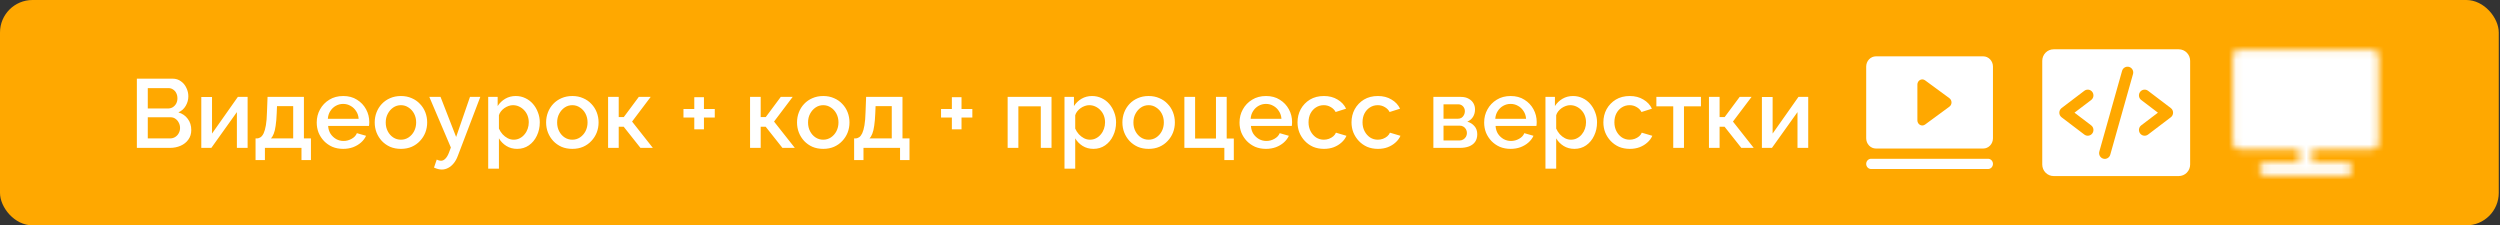 <?xml version="1.0" encoding="UTF-8"?> <svg xmlns="http://www.w3.org/2000/svg" width="355" height="32" viewBox="0 0 355 32" fill="none"><rect x="0" y="0" width="355" height="32" fill="#333333" stroke="none"/><rect width="354.824" height="32" rx="4.615" fill="#FFA800"></rect><path d="M27.161 18.466C27.161 18.992 27.022 19.445 26.745 19.823C26.477 20.201 26.113 20.492 25.651 20.695C25.19 20.898 24.682 21 24.128 21H19.434V11.169H24.502C24.964 11.169 25.361 11.294 25.693 11.543C26.035 11.783 26.293 12.097 26.468 12.485C26.653 12.863 26.745 13.26 26.745 13.675C26.745 14.155 26.621 14.608 26.371 15.032C26.131 15.448 25.785 15.757 25.333 15.96C25.896 16.126 26.339 16.431 26.662 16.874C26.994 17.308 27.161 17.838 27.161 18.466ZM25.568 18.175C25.568 17.898 25.508 17.649 25.388 17.428C25.277 17.197 25.121 17.012 24.918 16.874C24.724 16.726 24.493 16.652 24.225 16.652H20.985V19.657H24.128C24.405 19.657 24.65 19.592 24.862 19.463C25.084 19.325 25.255 19.145 25.375 18.923C25.504 18.692 25.568 18.443 25.568 18.175ZM20.985 12.512V15.406H23.837C24.096 15.406 24.327 15.346 24.53 15.226C24.733 15.097 24.895 14.926 25.015 14.714C25.134 14.492 25.195 14.243 25.195 13.966C25.195 13.68 25.139 13.431 25.028 13.219C24.918 12.997 24.765 12.826 24.571 12.706C24.387 12.577 24.17 12.512 23.921 12.512H20.985ZM28.584 21V13.772H30.107V18.965L33.776 13.758H35.161V21H33.638V15.918L30.01 21H28.584ZM36.289 22.731V19.657H36.455C36.649 19.657 36.829 19.602 36.995 19.491C37.161 19.38 37.309 19.191 37.438 18.923C37.567 18.646 37.673 18.268 37.756 17.788C37.84 17.299 37.89 16.685 37.909 15.946L37.992 13.758H43.156V19.657H44.153V22.731H42.81V21H37.618V22.731H36.289ZM38.462 19.657H41.633V15.074H39.335L39.293 16.085C39.266 16.786 39.215 17.377 39.141 17.857C39.076 18.337 38.984 18.72 38.864 19.006C38.753 19.292 38.62 19.509 38.462 19.657ZM48.727 21.139C48.164 21.139 47.652 21.041 47.19 20.848C46.738 20.645 46.346 20.372 46.013 20.031C45.681 19.68 45.422 19.283 45.238 18.84C45.062 18.388 44.975 17.908 44.975 17.4C44.975 16.717 45.132 16.094 45.446 15.531C45.759 14.959 46.198 14.502 46.761 14.16C47.324 13.809 47.984 13.634 48.741 13.634C49.498 13.634 50.149 13.809 50.693 14.16C51.247 14.502 51.676 14.954 51.981 15.517C52.285 16.08 52.438 16.685 52.438 17.331C52.438 17.442 52.433 17.548 52.424 17.649C52.415 17.741 52.406 17.82 52.396 17.885H46.595C46.623 18.309 46.738 18.683 46.941 19.006C47.153 19.32 47.421 19.569 47.744 19.754C48.067 19.929 48.413 20.017 48.782 20.017C49.189 20.017 49.572 19.915 49.932 19.712C50.301 19.509 50.55 19.241 50.679 18.909L51.981 19.283C51.824 19.634 51.584 19.952 51.261 20.238C50.947 20.515 50.573 20.737 50.139 20.903C49.706 21.06 49.235 21.139 48.727 21.139ZM46.553 16.874H50.929C50.901 16.459 50.781 16.094 50.569 15.78C50.365 15.457 50.102 15.208 49.779 15.032C49.465 14.848 49.115 14.755 48.727 14.755C48.349 14.755 47.998 14.848 47.675 15.032C47.361 15.208 47.102 15.457 46.899 15.78C46.696 16.094 46.581 16.459 46.553 16.874ZM56.934 21.139C56.362 21.139 55.849 21.041 55.397 20.848C54.945 20.645 54.553 20.368 54.22 20.017C53.897 19.666 53.648 19.269 53.472 18.826C53.297 18.374 53.209 17.894 53.209 17.386C53.209 16.878 53.297 16.398 53.472 15.946C53.648 15.494 53.897 15.097 54.22 14.755C54.553 14.405 54.945 14.132 55.397 13.938C55.859 13.735 56.371 13.634 56.934 13.634C57.497 13.634 58.005 13.735 58.457 13.938C58.919 14.132 59.311 14.405 59.634 14.755C59.966 15.097 60.22 15.494 60.396 15.946C60.571 16.398 60.659 16.878 60.659 17.386C60.659 17.894 60.571 18.374 60.396 18.826C60.22 19.269 59.966 19.666 59.634 20.017C59.311 20.368 58.919 20.645 58.457 20.848C58.005 21.041 57.497 21.139 56.934 21.139ZM54.774 17.4C54.774 17.861 54.871 18.277 55.065 18.646C55.259 19.015 55.517 19.306 55.84 19.518C56.163 19.731 56.528 19.837 56.934 19.837C57.331 19.837 57.691 19.731 58.014 19.518C58.346 19.297 58.609 19.002 58.803 18.632C58.997 18.254 59.094 17.838 59.094 17.386C59.094 16.925 58.997 16.509 58.803 16.14C58.609 15.771 58.346 15.48 58.014 15.268C57.691 15.046 57.331 14.935 56.934 14.935C56.528 14.935 56.163 15.046 55.84 15.268C55.517 15.489 55.259 15.785 55.065 16.154C54.871 16.514 54.774 16.929 54.774 17.4ZM62.736 24.074C62.57 24.074 62.394 24.051 62.21 24.005C62.025 23.959 61.831 23.889 61.628 23.797L62.016 22.662C62.127 22.717 62.233 22.759 62.334 22.786C62.436 22.814 62.528 22.828 62.611 22.828C62.842 22.828 63.05 22.731 63.234 22.537C63.428 22.352 63.599 22.071 63.746 21.692L64.023 20.945L60.963 13.758H62.556L64.771 19.449L66.737 13.758H68.205L65.02 22.108C64.863 22.541 64.665 22.901 64.425 23.188C64.194 23.474 63.936 23.691 63.65 23.838C63.363 23.995 63.059 24.074 62.736 24.074ZM73.437 21.139C72.856 21.139 72.343 21 71.9 20.723C71.457 20.446 71.106 20.086 70.848 19.643V23.949H69.325V13.758H70.668V15.06C70.945 14.626 71.305 14.28 71.748 14.021C72.191 13.763 72.685 13.634 73.229 13.634C73.728 13.634 74.185 13.735 74.6 13.938C75.016 14.132 75.376 14.405 75.68 14.755C75.985 15.106 76.22 15.508 76.386 15.96C76.562 16.403 76.649 16.874 76.649 17.372C76.649 18.065 76.511 18.697 76.234 19.269C75.966 19.841 75.588 20.299 75.099 20.64C74.619 20.972 74.065 21.139 73.437 21.139ZM72.939 19.837C73.262 19.837 73.552 19.768 73.811 19.629C74.079 19.491 74.305 19.306 74.489 19.075C74.683 18.845 74.831 18.581 74.932 18.286C75.034 17.991 75.085 17.686 75.085 17.372C75.085 17.04 75.029 16.726 74.919 16.431C74.808 16.135 74.646 15.877 74.434 15.655C74.231 15.434 73.991 15.258 73.714 15.129C73.446 15 73.151 14.935 72.828 14.935C72.634 14.935 72.431 14.972 72.219 15.046C72.006 15.12 71.808 15.222 71.623 15.351C71.439 15.48 71.277 15.632 71.139 15.808C71 15.983 70.903 16.168 70.848 16.361V18.259C70.977 18.554 71.148 18.822 71.36 19.061C71.572 19.292 71.817 19.482 72.094 19.629C72.371 19.768 72.652 19.837 72.939 19.837ZM81.273 21.139C80.701 21.139 80.188 21.041 79.736 20.848C79.284 20.645 78.891 20.368 78.559 20.017C78.236 19.666 77.987 19.269 77.811 18.826C77.636 18.374 77.548 17.894 77.548 17.386C77.548 16.878 77.636 16.398 77.811 15.946C77.987 15.494 78.236 15.097 78.559 14.755C78.891 14.405 79.284 14.132 79.736 13.938C80.198 13.735 80.71 13.634 81.273 13.634C81.836 13.634 82.344 13.735 82.796 13.938C83.258 14.132 83.65 14.405 83.973 14.755C84.305 15.097 84.559 15.494 84.734 15.946C84.91 16.398 84.998 16.878 84.998 17.386C84.998 17.894 84.91 18.374 84.734 18.826C84.559 19.269 84.305 19.666 83.973 20.017C83.65 20.368 83.258 20.645 82.796 20.848C82.344 21.041 81.836 21.139 81.273 21.139ZM79.113 17.4C79.113 17.861 79.21 18.277 79.404 18.646C79.598 19.015 79.856 19.306 80.179 19.518C80.502 19.731 80.867 19.837 81.273 19.837C81.67 19.837 82.03 19.731 82.353 19.518C82.685 19.297 82.948 19.002 83.142 18.632C83.336 18.254 83.433 17.838 83.433 17.386C83.433 16.925 83.336 16.509 83.142 16.14C82.948 15.771 82.685 15.48 82.353 15.268C82.03 15.046 81.67 14.935 81.273 14.935C80.867 14.935 80.502 15.046 80.179 15.268C79.856 15.489 79.598 15.785 79.404 16.154C79.21 16.514 79.113 16.929 79.113 17.4ZM86.349 21V13.758H87.858V16.625H88.578L90.71 13.758H92.399L89.755 17.262L92.704 21H90.945L88.564 17.995H87.858V21H86.349ZM101.497 15.475V16.694H99.96V18.369H98.589V16.694H97.052V15.475H98.589V13.8H99.96V15.475H101.497ZM106.509 21V13.758H108.018V16.625H108.738L110.871 13.758H112.56L109.915 17.262L112.865 21H111.106L108.725 17.995H108.018V21H106.509ZM116.903 21.139C116.33 21.139 115.818 21.041 115.366 20.848C114.913 20.645 114.521 20.368 114.189 20.017C113.866 19.666 113.616 19.269 113.441 18.826C113.266 18.374 113.178 17.894 113.178 17.386C113.178 16.878 113.266 16.398 113.441 15.946C113.616 15.494 113.866 15.097 114.189 14.755C114.521 14.405 114.913 14.132 115.366 13.938C115.827 13.735 116.339 13.634 116.903 13.634C117.466 13.634 117.973 13.735 118.426 13.938C118.887 14.132 119.279 14.405 119.603 14.755C119.935 15.097 120.189 15.494 120.364 15.946C120.539 16.398 120.627 16.878 120.627 17.386C120.627 17.894 120.539 18.374 120.364 18.826C120.189 19.269 119.935 19.666 119.603 20.017C119.279 20.368 118.887 20.645 118.426 20.848C117.973 21.041 117.466 21.139 116.903 21.139ZM114.743 17.4C114.743 17.861 114.839 18.277 115.033 18.646C115.227 19.015 115.486 19.306 115.809 19.518C116.132 19.731 116.496 19.837 116.903 19.837C117.299 19.837 117.659 19.731 117.983 19.518C118.315 19.297 118.578 19.002 118.772 18.632C118.966 18.254 119.063 17.838 119.063 17.386C119.063 16.925 118.966 16.509 118.772 16.14C118.578 15.771 118.315 15.48 117.983 15.268C117.659 15.046 117.299 14.935 116.903 14.935C116.496 14.935 116.132 15.046 115.809 15.268C115.486 15.489 115.227 15.785 115.033 16.154C114.839 16.514 114.743 16.929 114.743 17.4ZM121.286 22.731V19.657H121.452C121.646 19.657 121.826 19.602 121.992 19.491C122.158 19.38 122.306 19.191 122.435 18.923C122.564 18.646 122.67 18.268 122.753 17.788C122.836 17.299 122.887 16.685 122.906 15.946L122.989 13.758H128.153V19.657H129.15V22.731H127.807V21H122.615V22.731H121.286ZM123.46 19.657H126.63V15.074H124.332L124.29 16.085C124.263 16.786 124.212 17.377 124.138 17.857C124.073 18.337 123.981 18.72 123.861 19.006C123.75 19.292 123.616 19.509 123.46 19.657ZM138.073 15.475V16.694H136.536V18.369H135.165V16.694H133.628V15.475H135.165V13.8H136.536V15.475H138.073ZM143.085 21V13.758H149.316V21H147.793V15.101H144.608V21H143.085ZM155.27 21.139C154.688 21.139 154.176 21 153.733 20.723C153.29 20.446 152.939 20.086 152.681 19.643V23.949H151.158V13.758H152.501V15.06C152.778 14.626 153.138 14.28 153.581 14.021C154.024 13.763 154.518 13.634 155.062 13.634C155.561 13.634 156.018 13.735 156.433 13.938C156.848 14.132 157.208 14.405 157.513 14.755C157.818 15.106 158.053 15.508 158.219 15.96C158.395 16.403 158.482 16.874 158.482 17.372C158.482 18.065 158.344 18.697 158.067 19.269C157.799 19.841 157.421 20.299 156.932 20.64C156.452 20.972 155.898 21.139 155.27 21.139ZM154.772 19.837C155.095 19.837 155.385 19.768 155.644 19.629C155.912 19.491 156.138 19.306 156.322 19.075C156.516 18.845 156.664 18.581 156.765 18.286C156.867 17.991 156.918 17.686 156.918 17.372C156.918 17.04 156.862 16.726 156.752 16.431C156.641 16.135 156.479 15.877 156.267 15.655C156.064 15.434 155.824 15.258 155.547 15.129C155.279 15 154.984 14.935 154.661 14.935C154.467 14.935 154.264 14.972 154.052 15.046C153.839 15.12 153.641 15.222 153.456 15.351C153.272 15.48 153.11 15.632 152.972 15.808C152.833 15.983 152.736 16.168 152.681 16.361V18.259C152.81 18.554 152.981 18.822 153.193 19.061C153.405 19.292 153.65 19.482 153.927 19.629C154.204 19.768 154.485 19.837 154.772 19.837ZM163.106 21.139C162.534 21.139 162.021 21.041 161.569 20.848C161.117 20.645 160.724 20.368 160.392 20.017C160.069 19.666 159.82 19.269 159.644 18.826C159.469 18.374 159.381 17.894 159.381 17.386C159.381 16.878 159.469 16.398 159.644 15.946C159.82 15.494 160.069 15.097 160.392 14.755C160.724 14.405 161.117 14.132 161.569 13.938C162.031 13.735 162.543 13.634 163.106 13.634C163.669 13.634 164.177 13.735 164.629 13.938C165.091 14.132 165.483 14.405 165.806 14.755C166.138 15.097 166.392 15.494 166.567 15.946C166.743 16.398 166.831 16.878 166.831 17.386C166.831 17.894 166.743 18.374 166.567 18.826C166.392 19.269 166.138 19.666 165.806 20.017C165.483 20.368 165.091 20.645 164.629 20.848C164.177 21.041 163.669 21.139 163.106 21.139ZM160.946 17.4C160.946 17.861 161.043 18.277 161.237 18.646C161.431 19.015 161.689 19.306 162.012 19.518C162.335 19.731 162.7 19.837 163.106 19.837C163.503 19.837 163.863 19.731 164.186 19.518C164.518 19.297 164.781 19.002 164.975 18.632C165.169 18.254 165.266 17.838 165.266 17.386C165.266 16.925 165.169 16.509 164.975 16.14C164.781 15.771 164.518 15.48 164.186 15.268C163.863 15.046 163.503 14.935 163.106 14.935C162.7 14.935 162.335 15.046 162.012 15.268C161.689 15.489 161.431 15.785 161.237 16.154C161.043 16.514 160.946 16.929 160.946 17.4ZM173.858 22.731V21H168.181V13.758H169.705V19.671H172.668V13.758H174.191V19.671H175.201V22.731H173.858ZM179.765 21.139C179.202 21.139 178.69 21.041 178.228 20.848C177.776 20.645 177.384 20.372 177.051 20.031C176.719 19.68 176.461 19.283 176.276 18.84C176.101 18.388 176.013 17.908 176.013 17.4C176.013 16.717 176.17 16.094 176.484 15.531C176.798 14.959 177.236 14.502 177.799 14.16C178.362 13.809 179.022 13.634 179.779 13.634C180.536 13.634 181.187 13.809 181.731 14.16C182.285 14.502 182.714 14.954 183.019 15.517C183.324 16.08 183.476 16.685 183.476 17.331C183.476 17.442 183.471 17.548 183.462 17.649C183.453 17.741 183.444 17.82 183.434 17.885L177.633 17.885C177.661 18.309 177.776 18.683 177.979 19.006C178.191 19.32 178.459 19.569 178.782 19.754C179.105 19.929 179.451 20.017 179.821 20.017C180.227 20.017 180.61 19.915 180.97 19.712C181.339 19.509 181.588 19.241 181.718 18.909L183.019 19.283C182.862 19.634 182.622 19.952 182.299 20.238C181.985 20.515 181.611 20.737 181.178 20.903C180.744 21.06 180.273 21.139 179.765 21.139ZM177.591 16.874L181.967 16.874C181.939 16.459 181.819 16.094 181.607 15.78C181.404 15.457 181.141 15.208 180.818 15.032C180.504 14.848 180.153 14.755 179.765 14.755C179.387 14.755 179.036 14.848 178.713 15.032C178.399 15.208 178.141 15.457 177.938 15.78C177.734 16.094 177.619 16.459 177.591 16.874ZM188 21.139C187.437 21.139 186.925 21.041 186.463 20.848C186.011 20.645 185.618 20.368 185.286 20.017C184.954 19.666 184.695 19.265 184.511 18.812C184.335 18.36 184.248 17.88 184.248 17.372C184.248 16.689 184.4 16.066 184.705 15.503C185.018 14.94 185.452 14.488 186.006 14.146C186.569 13.805 187.234 13.634 188 13.634C188.738 13.634 189.38 13.8 189.925 14.132C190.478 14.455 190.885 14.889 191.143 15.434L189.661 15.905C189.495 15.6 189.26 15.365 188.955 15.198C188.66 15.023 188.332 14.935 187.972 14.935C187.566 14.935 187.197 15.041 186.865 15.254C186.541 15.457 186.283 15.743 186.089 16.112C185.905 16.472 185.812 16.892 185.812 17.372C185.812 17.834 185.909 18.254 186.103 18.632C186.297 19.002 186.555 19.297 186.878 19.518C187.211 19.731 187.58 19.837 187.986 19.837C188.235 19.837 188.475 19.795 188.706 19.712C188.946 19.62 189.154 19.5 189.329 19.352C189.505 19.195 189.629 19.025 189.703 18.84L191.198 19.283C191.041 19.643 190.806 19.962 190.492 20.238C190.188 20.515 189.823 20.737 189.398 20.903C188.983 21.06 188.517 21.139 188 21.139ZM195.667 21.139C195.104 21.139 194.591 21.041 194.13 20.848C193.677 20.645 193.285 20.368 192.953 20.017C192.621 19.666 192.362 19.265 192.177 18.812C192.002 18.36 191.914 17.88 191.914 17.372C191.914 16.689 192.067 16.066 192.371 15.503C192.685 14.94 193.119 14.488 193.673 14.146C194.236 13.805 194.901 13.634 195.667 13.634C196.405 13.634 197.047 13.8 197.591 14.132C198.145 14.455 198.551 14.889 198.81 15.434L197.328 15.905C197.162 15.6 196.927 15.365 196.622 15.198C196.327 15.023 195.999 14.935 195.639 14.935C195.233 14.935 194.864 15.041 194.531 15.254C194.208 15.457 193.95 15.743 193.756 16.112C193.571 16.472 193.479 16.892 193.479 17.372C193.479 17.834 193.576 18.254 193.77 18.632C193.964 19.002 194.222 19.297 194.545 19.518C194.877 19.731 195.247 19.837 195.653 19.837C195.902 19.837 196.142 19.795 196.373 19.712C196.613 19.62 196.821 19.5 196.996 19.352C197.171 19.195 197.296 19.025 197.37 18.84L198.865 19.283C198.708 19.643 198.473 19.962 198.159 20.238C197.854 20.515 197.49 20.737 197.065 20.903C196.65 21.06 196.184 21.139 195.667 21.139ZM203.54 21V13.758H207.417C207.879 13.758 208.257 13.846 208.553 14.021C208.857 14.188 209.084 14.405 209.231 14.672C209.379 14.931 209.453 15.217 209.453 15.531C209.453 15.928 209.36 16.279 209.176 16.583C208.991 16.888 208.719 17.119 208.359 17.275C208.774 17.395 209.111 17.608 209.37 17.912C209.637 18.208 209.771 18.591 209.771 19.061C209.771 19.486 209.67 19.846 209.467 20.142C209.264 20.428 208.973 20.645 208.594 20.792C208.225 20.931 207.791 21 207.293 21H203.54ZM204.98 19.948H207.251C207.445 19.948 207.62 19.901 207.777 19.809C207.944 19.708 208.073 19.578 208.165 19.422C208.257 19.255 208.304 19.08 208.304 18.895C208.304 18.692 208.257 18.512 208.165 18.355C208.082 18.198 207.962 18.074 207.805 17.982C207.657 17.889 207.482 17.843 207.279 17.843H204.98V19.948ZM204.98 16.86H207.03C207.224 16.86 207.394 16.814 207.542 16.721C207.69 16.62 207.805 16.486 207.888 16.32C207.971 16.154 208.013 15.979 208.013 15.794C208.013 15.526 207.925 15.295 207.75 15.101C207.574 14.908 207.344 14.811 207.057 14.811H204.98V16.86ZM214.502 21.139C213.939 21.139 213.427 21.041 212.965 20.848C212.513 20.645 212.121 20.372 211.788 20.031C211.456 19.68 211.198 19.283 211.013 18.84C210.838 18.388 210.75 17.908 210.75 17.4C210.75 16.717 210.907 16.094 211.221 15.531C211.535 14.959 211.973 14.502 212.536 14.16C213.099 13.809 213.759 13.634 214.516 13.634C215.273 13.634 215.924 13.809 216.468 14.16C217.022 14.502 217.452 14.954 217.756 15.517C218.061 16.08 218.213 16.685 218.213 17.331C218.213 17.442 218.208 17.548 218.199 17.649C218.19 17.741 218.181 17.82 218.172 17.885H212.37C212.398 18.309 212.513 18.683 212.716 19.006C212.928 19.32 213.196 19.569 213.519 19.754C213.842 19.929 214.188 20.017 214.558 20.017C214.964 20.017 215.347 19.915 215.707 19.712C216.076 19.509 216.325 19.241 216.455 18.909L217.756 19.283C217.599 19.634 217.359 19.952 217.036 20.238C216.722 20.515 216.348 20.737 215.915 20.903C215.481 21.06 215.01 21.139 214.502 21.139ZM212.328 16.874H216.704C216.676 16.459 216.556 16.094 216.344 15.78C216.141 15.457 215.878 15.208 215.555 15.032C215.241 14.848 214.89 14.755 214.502 14.755C214.124 14.755 213.773 14.848 213.45 15.032C213.136 15.208 212.878 15.457 212.675 15.78C212.472 16.094 212.356 16.459 212.328 16.874ZM223.568 21.139C222.986 21.139 222.474 21 222.031 20.723C221.588 20.446 221.237 20.086 220.979 19.643V23.949H219.455V13.758H220.799V15.06C221.075 14.626 221.435 14.28 221.879 14.021C222.322 13.763 222.815 13.634 223.36 13.634C223.859 13.634 224.315 13.735 224.731 13.938C225.146 14.132 225.506 14.405 225.811 14.755C226.115 15.106 226.351 15.508 226.517 15.96C226.692 16.403 226.78 16.874 226.78 17.372C226.78 18.065 226.642 18.697 226.365 19.269C226.097 19.841 225.719 20.299 225.229 20.64C224.749 20.972 224.195 21.139 223.568 21.139ZM223.069 19.837C223.392 19.837 223.683 19.768 223.942 19.629C224.209 19.491 224.435 19.306 224.62 19.075C224.814 18.845 224.962 18.581 225.063 18.286C225.165 17.991 225.215 17.686 225.215 17.372C225.215 17.04 225.16 16.726 225.049 16.431C224.939 16.135 224.777 15.877 224.565 15.655C224.362 15.434 224.122 15.258 223.845 15.129C223.577 15 223.282 14.935 222.959 14.935C222.765 14.935 222.562 14.972 222.349 15.046C222.137 15.12 221.939 15.222 221.754 15.351C221.569 15.48 221.408 15.632 221.269 15.808C221.131 15.983 221.034 16.168 220.979 16.361V18.259C221.108 18.554 221.279 18.822 221.491 19.061C221.703 19.292 221.948 19.482 222.225 19.629C222.502 19.768 222.783 19.837 223.069 19.837ZM231.431 21.139C230.868 21.139 230.356 21.041 229.894 20.848C229.442 20.645 229.05 20.368 228.718 20.017C228.385 19.666 228.127 19.265 227.942 18.812C227.767 18.36 227.679 17.88 227.679 17.372C227.679 16.689 227.831 16.066 228.136 15.503C228.45 14.94 228.884 14.488 229.438 14.146C230.001 13.805 230.665 13.634 231.431 13.634C232.17 13.634 232.811 13.8 233.356 14.132C233.91 14.455 234.316 14.889 234.574 15.434L233.093 15.905C232.927 15.6 232.691 15.365 232.387 15.198C232.091 15.023 231.764 14.935 231.404 14.935C230.998 14.935 230.628 15.041 230.296 15.254C229.973 15.457 229.714 15.743 229.521 16.112C229.336 16.472 229.244 16.892 229.244 17.372C229.244 17.834 229.341 18.254 229.534 18.632C229.728 19.002 229.987 19.297 230.31 19.518C230.642 19.731 231.011 19.837 231.418 19.837C231.667 19.837 231.907 19.795 232.138 19.712C232.378 19.62 232.585 19.5 232.761 19.352C232.936 19.195 233.061 19.025 233.134 18.84L234.63 19.283C234.473 19.643 234.238 19.962 233.924 20.238C233.619 20.515 233.254 20.737 232.83 20.903C232.414 21.06 231.948 21.139 231.431 21.139ZM237.601 21V15.101H235.206V13.758H241.533V15.101H239.124V21H237.601ZM242.672 21V13.758H244.181V16.625H244.901L247.034 13.758H248.723L246.078 17.262L249.028 21H247.269L244.888 17.995H244.181V21H242.672ZM250.19 21V13.772H251.713V18.965L255.382 13.758H256.767V21H255.244V15.918L251.616 21H250.19Z" fill="white"></path><path d="M283 23.273C283 23.466 282.927 23.651 282.797 23.787C282.667 23.923 282.491 24 282.308 24H265.692C265.509 24 265.333 23.923 265.203 23.787C265.073 23.651 265 23.466 265 23.273C265 23.08 265.073 22.895 265.203 22.759C265.333 22.622 265.509 22.546 265.692 22.546H282.308C282.491 22.546 282.667 22.622 282.797 22.759C282.927 22.895 283 23.08 283 23.273ZM283 9.455V19.636C283 20.022 282.854 20.392 282.594 20.665C282.335 20.938 281.983 21.091 281.615 21.091H266.385C266.017 21.091 265.665 20.938 265.406 20.665C265.146 20.392 265 20.022 265 19.636V9.455C265 9.069 265.146 8.699 265.406 8.426C265.665 8.153 266.017 8 266.385 8H281.615C281.983 8 282.335 8.153 282.594 8.426C282.854 8.699 283 9.069 283 9.455ZM277.115 14.546C277.115 14.429 277.089 14.313 277.037 14.21C276.986 14.106 276.911 14.017 276.82 13.95L273.359 11.405C273.255 11.328 273.133 11.283 273.007 11.274C272.881 11.266 272.754 11.294 272.642 11.355C272.53 11.416 272.436 11.509 272.37 11.623C272.304 11.736 272.269 11.867 272.269 12V17.091C272.269 17.224 272.304 17.354 272.37 17.468C272.436 17.582 272.53 17.674 272.642 17.736C272.754 17.797 272.881 17.825 273.007 17.816C273.133 17.808 273.255 17.763 273.359 17.686L276.82 15.141C276.911 15.074 276.986 14.985 277.037 14.881C277.089 14.777 277.115 14.662 277.115 14.546Z" fill="white"></path><path d="M309.385 7H291.615C291.187 7 290.776 7.172 290.473 7.479C290.17 7.786 290 8.202 290 8.636V23.364C290 23.798 290.17 24.214 290.473 24.521C290.776 24.828 291.187 25 291.615 25H309.385C309.813 25 310.224 24.828 310.527 24.521C310.83 24.214 311 23.798 311 23.364V8.636C311 8.202 310.83 7.786 310.527 7.479C310.224 7.172 309.813 7 309.385 7ZM296.946 17.8C297.118 17.93 297.231 18.124 297.261 18.339C297.291 18.554 297.236 18.772 297.108 18.945C296.979 19.119 296.788 19.234 296.576 19.265C296.364 19.295 296.148 19.239 295.977 19.109L292.746 16.654C292.646 16.578 292.564 16.48 292.508 16.366C292.452 16.252 292.423 16.127 292.423 16C292.423 15.873 292.452 15.748 292.508 15.634C292.564 15.521 292.646 15.422 292.746 15.345L295.977 12.891C296.148 12.761 296.364 12.705 296.576 12.736C296.788 12.766 296.979 12.881 297.108 13.055C297.236 13.228 297.291 13.446 297.261 13.661C297.231 13.876 297.118 14.07 296.946 14.2L294.577 16L296.946 17.8ZM302.892 10.498L299.661 21.952C299.633 22.057 299.586 22.156 299.52 22.242C299.454 22.328 299.373 22.4 299.279 22.454C299.186 22.508 299.083 22.542 298.976 22.555C298.869 22.568 298.761 22.559 298.658 22.529C298.555 22.499 298.459 22.449 298.375 22.381C298.291 22.313 298.222 22.228 298.17 22.133C298.119 22.037 298.087 21.932 298.077 21.824C298.066 21.716 298.077 21.606 298.108 21.502L301.339 10.048C301.401 9.843 301.54 9.671 301.726 9.569C301.912 9.467 302.13 9.442 302.333 9.501C302.537 9.56 302.709 9.698 302.813 9.884C302.918 10.07 302.946 10.291 302.892 10.498ZM308.254 16.654L305.023 19.109C304.852 19.239 304.636 19.295 304.424 19.265C304.212 19.234 304.021 19.119 303.892 18.945C303.764 18.772 303.709 18.554 303.739 18.339C303.769 18.124 303.882 17.93 304.054 17.8L306.423 16L304.054 14.2C303.969 14.136 303.898 14.055 303.843 13.962C303.789 13.87 303.754 13.768 303.739 13.661C303.724 13.555 303.73 13.447 303.756 13.342C303.782 13.238 303.829 13.14 303.892 13.055C303.956 12.969 304.036 12.896 304.127 12.841C304.218 12.787 304.319 12.751 304.424 12.736C304.529 12.72 304.636 12.726 304.739 12.753C304.842 12.78 304.938 12.826 305.023 12.891L308.254 15.345C308.354 15.422 308.436 15.521 308.492 15.634C308.548 15.748 308.577 15.873 308.577 16C308.577 16.127 308.548 16.252 308.492 16.366C308.436 16.48 308.354 16.578 308.254 16.654Z" fill="white"></path><mask id="mask0_2975_454" style="mask-type:luminance" maskUnits="userSpaceOnUse" x="317" y="7" width="21" height="18"><path d="M321.765 20.235H318V8H336.824V20.235H333.059H321.765Z" fill="white" stroke="white" stroke-width="1.882" stroke-linejoin="round"></path><path d="M323.648 15.059V16.941" stroke="black" stroke-width="1.882" stroke-linecap="round" stroke-linejoin="round"></path><path d="M327.41 20.235V23.059" stroke="white" stroke-width="1.882" stroke-linecap="round" stroke-linejoin="round"></path><path d="M327.41 13.176V16.941M331.175 11.294V16.941" stroke="black" stroke-width="1.882" stroke-linecap="round" stroke-linejoin="round"></path><path d="M321.766 24H333.06" stroke="white" stroke-width="1.882" stroke-linecap="round" stroke-linejoin="round"></path></mask><g mask="url(#mask0_2975_454)"><path d="M316.121 4.706H338.709V27.294H316.121V4.706Z" fill="white"></path></g></svg> 